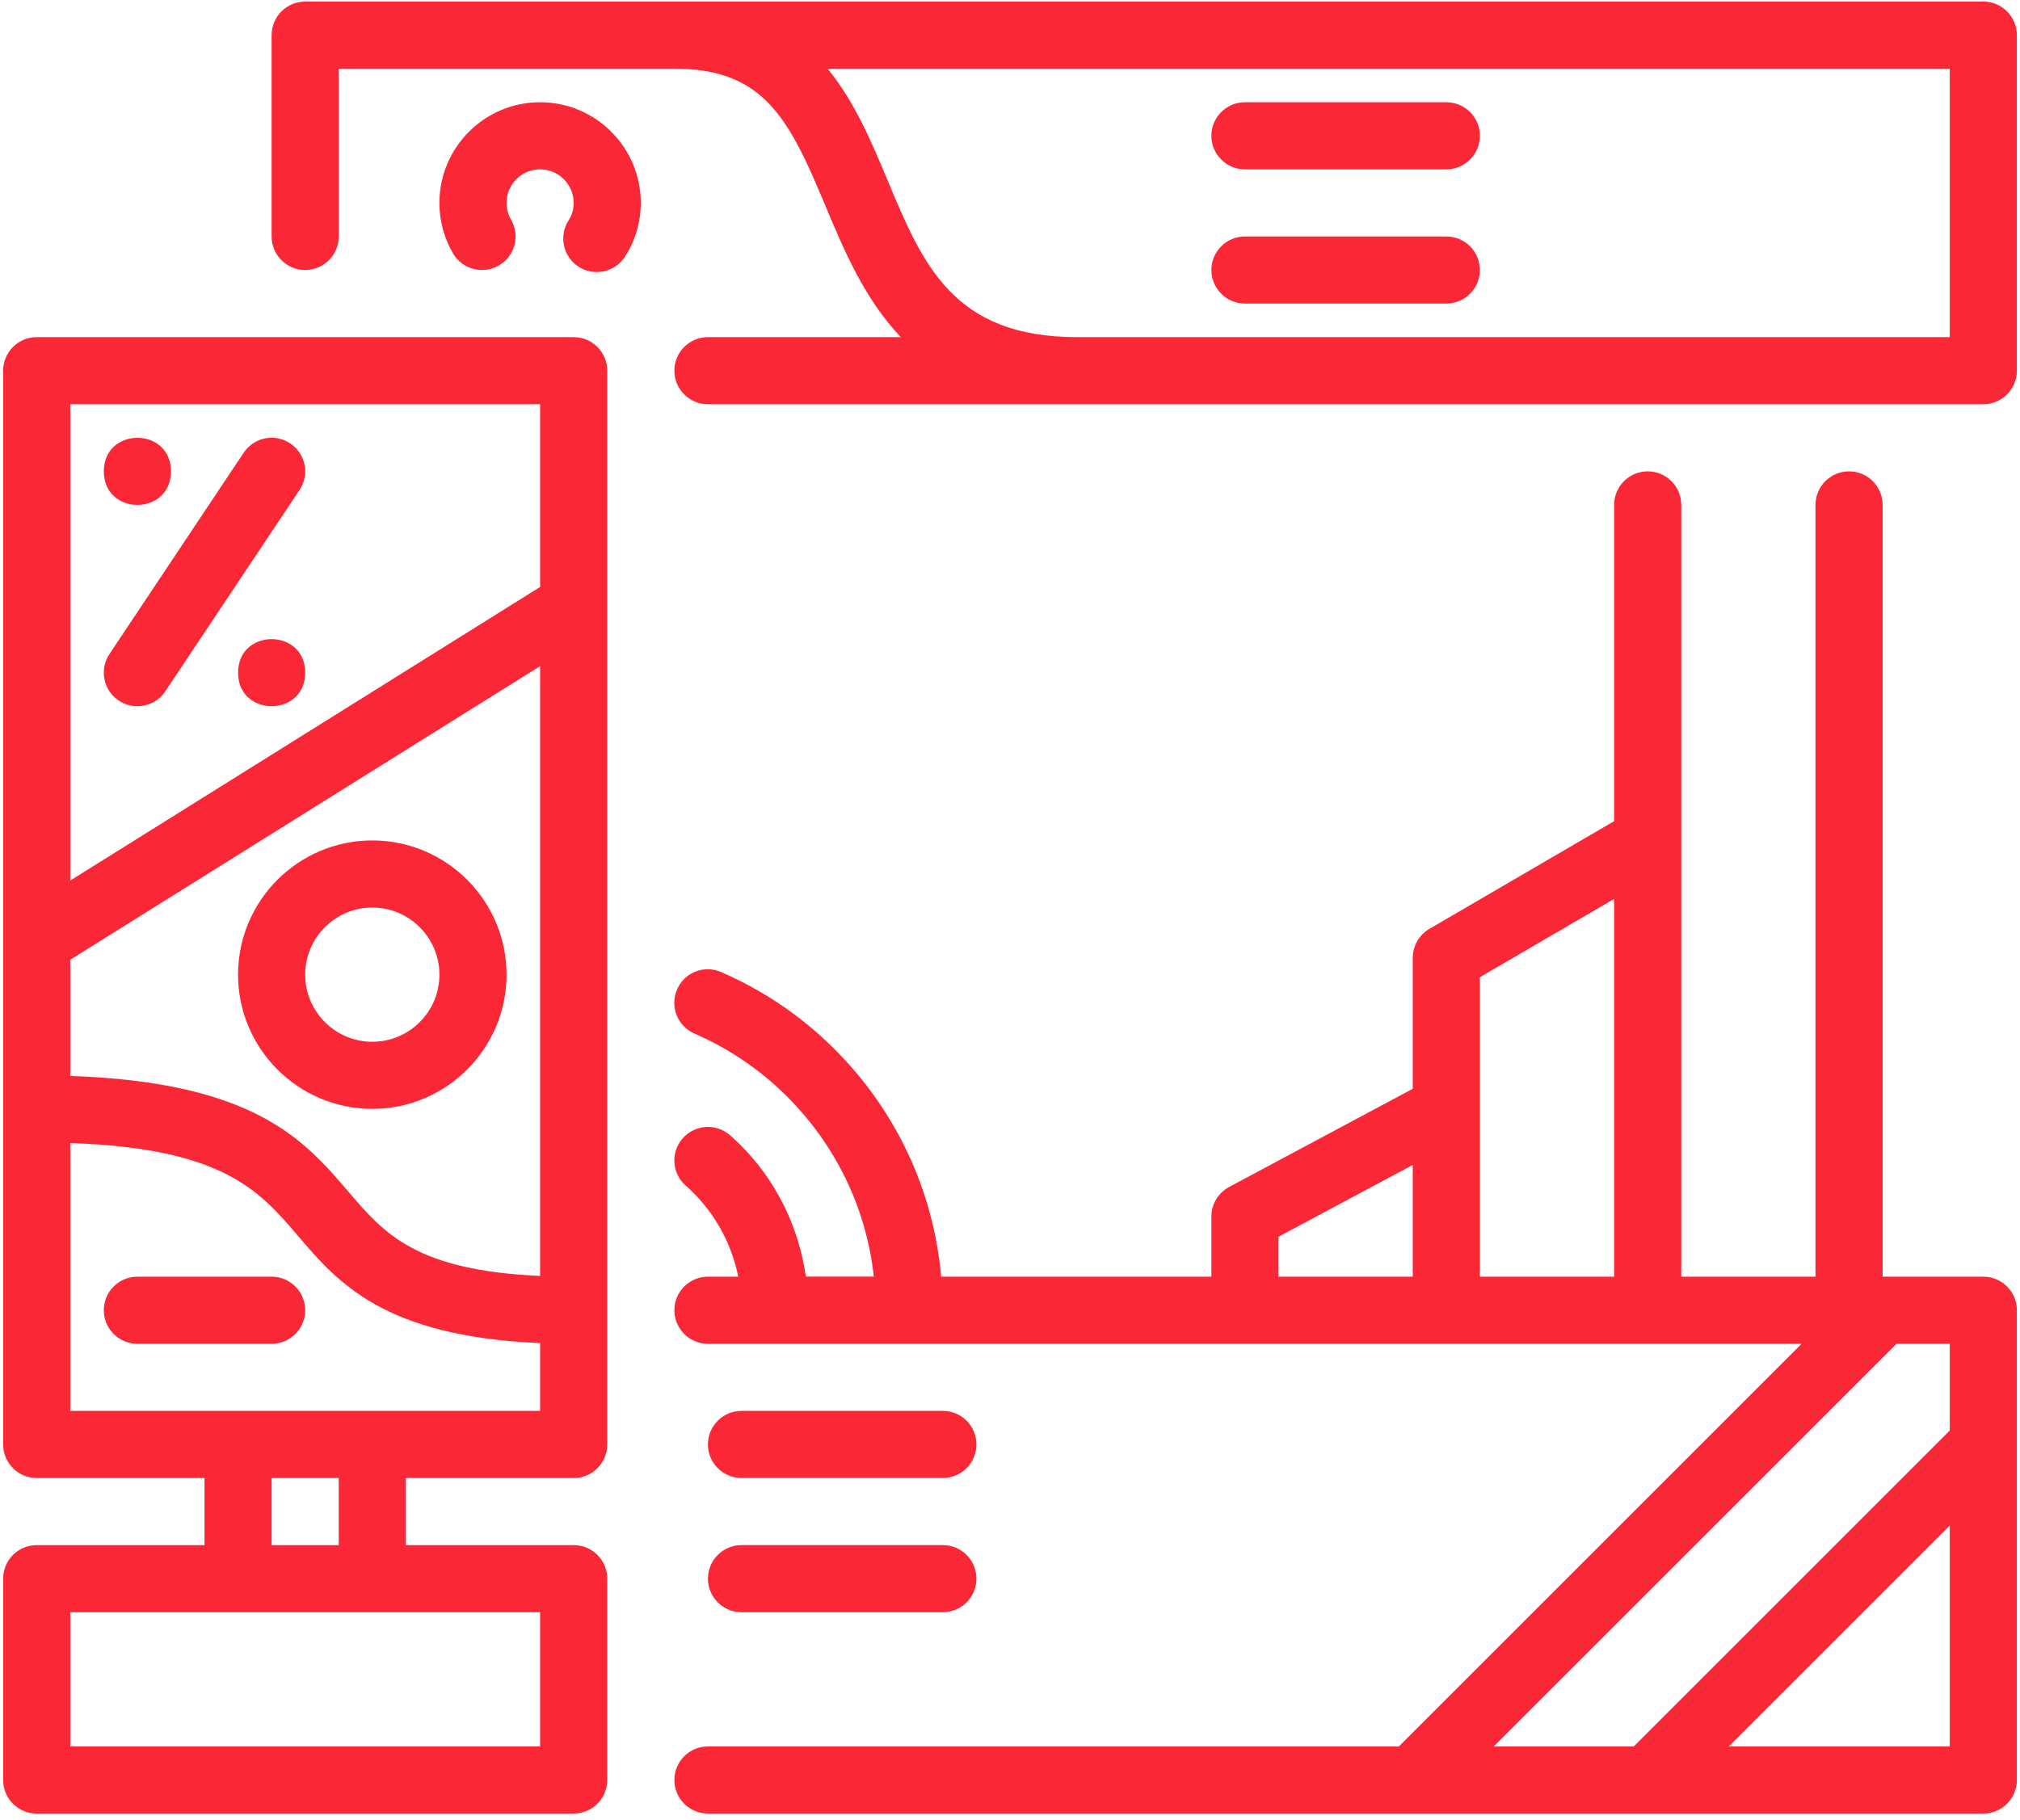 <svg width="91" height="82" viewBox="0 0 91 82" fill="none" xmlns="http://www.w3.org/2000/svg">
<g id="Group 1948754853">
<g id="Group">
<path id="Vector" d="M25.845 15.191H1.653C0.817 15.191 0.141 15.868 0.141 16.703V65.087C0.141 65.922 0.817 66.599 1.653 66.599H9.213V69.623H1.653C0.817 69.623 0.141 70.299 0.141 71.135V80.207C0.141 81.042 0.817 81.719 1.653 81.719H25.845C26.68 81.719 27.356 81.042 27.356 80.207V71.135C27.356 70.299 26.68 69.623 25.845 69.623H18.285V66.599H25.845C26.68 66.599 27.356 65.922 27.356 65.087V16.703C27.356 15.868 26.68 15.191 25.845 15.191ZM3.164 43.246L24.332 30.016V57.493C18.741 57.243 17.316 55.596 15.699 53.702C13.714 51.377 11.469 48.765 3.164 48.482L3.164 43.246ZM24.332 18.215V26.448L3.164 39.678V18.215L24.332 18.215ZM24.332 78.695H3.164V72.647H24.332V78.695ZM15.26 69.623H12.236V66.599H15.26V69.623ZM16.772 63.575H3.165V51.505C10.048 51.743 11.681 53.652 13.401 55.663C15.234 57.81 17.294 60.218 24.332 60.52V63.574L16.772 63.575Z" fill="#FA2837"/>
<path id="Vector_2" d="M12.237 57.527H6.189C5.353 57.527 4.677 58.203 4.677 59.039C4.677 59.874 5.353 60.551 6.189 60.551H12.237C13.072 60.551 13.749 59.874 13.749 59.039C13.749 58.203 13.072 57.527 12.237 57.527Z" fill="#FA2837"/>
<path id="Vector_3" d="M22.82 43.918C22.82 40.584 20.106 37.87 16.772 37.87C13.438 37.87 10.724 40.584 10.724 43.918C10.724 47.252 13.438 49.966 16.772 49.966C20.106 49.966 22.82 47.252 22.82 43.918ZM13.748 43.918C13.748 42.251 15.105 40.894 16.772 40.894C18.439 40.894 19.796 42.251 19.796 43.918C19.796 45.585 18.439 46.942 16.772 46.942C15.105 46.942 13.748 45.585 13.748 43.918Z" fill="#FA2837"/>
<path id="Vector_4" d="M89.347 57.527H84.811V22.751C84.811 21.916 84.135 21.239 83.299 21.239C82.464 21.239 81.787 21.916 81.787 22.751V57.527H75.74V22.751C75.74 21.916 75.063 21.239 74.228 21.239C73.392 21.239 72.716 21.916 72.716 22.751V37.002L64.392 41.855C63.927 42.127 63.644 42.627 63.644 43.163V49.06L55.369 53.486C54.878 53.751 54.572 54.265 54.572 54.821V57.527H42.4C42.053 53.657 40.386 50.066 37.6 47.279C36.126 45.805 34.406 44.634 32.489 43.802C31.718 43.465 30.834 43.817 30.501 44.584C30.169 45.352 30.52 46.24 31.284 46.573C32.849 47.253 34.255 48.209 35.461 49.415C37.672 51.627 39.029 54.461 39.365 57.523H36.303C35.982 55.263 34.958 53.18 33.317 51.551C33.17 51.407 33.026 51.279 32.883 51.15C32.255 50.602 31.303 50.666 30.751 51.297C30.203 51.929 30.267 52.881 30.898 53.429C30.997 53.513 31.095 53.599 31.189 53.698C32.255 54.756 32.966 56.079 33.257 57.527H31.892C31.057 57.527 30.38 58.203 30.38 59.039C30.38 59.874 31.057 60.551 31.892 60.551H81.16L63.016 78.695H31.892C31.057 78.695 30.38 79.371 30.38 80.207C30.38 81.042 31.057 81.719 31.892 81.719H89.347C90.183 81.719 90.859 81.042 90.859 80.207V59.039C90.859 58.203 90.183 57.527 89.347 57.527ZM57.596 55.728L63.644 52.492V57.527H57.596V55.728ZM66.668 49.967V44.033L72.716 40.506V57.527H66.668V49.967ZM85.439 60.551H87.835V64.46L73.6 78.695H67.291L85.439 60.551ZM77.879 78.695L87.835 68.739V78.695H77.879Z" fill="#FA2837"/>
<path id="Vector_5" d="M89.347 0.071H13.748C12.913 0.071 12.236 0.748 12.236 1.583V10.655C12.236 11.491 12.913 12.167 13.748 12.167C14.584 12.167 15.26 11.491 15.26 10.655V3.095H30.38C34.41 3.095 35.543 5.333 37.191 9.291C38.016 11.26 38.938 13.464 40.582 15.191H31.892C31.057 15.191 30.38 15.868 30.38 16.703C30.38 17.538 31.057 18.215 31.892 18.215H89.347C90.183 18.215 90.859 17.538 90.859 16.703V1.583C90.859 0.748 90.183 0.071 89.347 0.071ZM87.835 15.191H48.524C42.933 15.191 41.569 11.918 39.985 8.123C39.263 6.399 38.496 4.573 37.282 3.095H87.835L87.835 15.191Z" fill="#FA2837"/>
<path id="Vector_6" d="M33.404 66.597H42.476C43.312 66.597 43.988 65.921 43.988 65.086C43.988 64.25 43.312 63.574 42.476 63.574H33.404C32.569 63.574 31.892 64.25 31.892 65.086C31.892 65.921 32.569 66.597 33.404 66.597Z" fill="#FA2837"/>
<path id="Vector_7" d="M33.404 72.646H42.476C43.312 72.646 43.988 71.969 43.988 71.134C43.988 70.299 43.312 69.622 42.476 69.622H33.404C32.569 69.622 31.892 70.299 31.892 71.134C31.892 71.969 32.569 72.646 33.404 72.646Z" fill="#FA2837"/>
<path id="Vector_8" d="M24.332 4.607C21.829 4.607 19.796 6.641 19.796 9.143C19.796 9.944 20.007 10.735 20.408 11.419C20.831 12.141 21.754 12.379 22.479 11.959C23.201 11.536 23.439 10.61 23.02 9.892C22.891 9.669 22.82 9.404 22.82 9.143C22.82 8.308 23.496 7.631 24.332 7.631C25.167 7.631 25.843 8.308 25.843 9.143C25.843 9.43 25.768 9.695 25.613 9.929C25.163 10.633 25.367 11.566 26.067 12.02C26.32 12.182 26.603 12.258 26.883 12.258C27.382 12.258 27.87 12.012 28.157 11.562C28.622 10.844 28.867 10.005 28.867 9.143C28.867 6.641 26.834 4.607 24.332 4.607Z" fill="#FA2837"/>
<path id="Vector_9" d="M56.084 7.631H65.156C65.991 7.631 66.668 6.955 66.668 6.119C66.668 5.284 65.991 4.607 65.156 4.607H56.084C55.249 4.607 54.572 5.284 54.572 6.119C54.572 6.955 55.249 7.631 56.084 7.631Z" fill="#FA2837"/>
<path id="Vector_10" d="M56.084 13.679H65.156C65.991 13.679 66.668 13.002 66.668 12.167C66.668 11.332 65.991 10.655 65.156 10.655H56.084C55.249 10.655 54.572 11.332 54.572 12.167C54.572 13.002 55.249 13.679 56.084 13.679Z" fill="#FA2837"/>
<path id="Vector_11" d="M7.701 21.239C7.701 23.254 4.677 23.254 4.677 21.239C4.677 19.224 7.701 19.224 7.701 21.239Z" fill="#FA2837"/>
<path id="Vector_12" d="M13.749 30.31C13.749 32.325 10.725 32.325 10.725 30.31C10.725 28.296 13.749 28.296 13.749 30.31Z" fill="#FA2837"/>
<path id="Vector_13" d="M5.35 31.569C5.607 31.739 5.898 31.822 6.189 31.822C6.676 31.822 7.156 31.588 7.448 31.149L13.495 22.078C13.96 21.382 13.771 20.445 13.076 19.98C12.377 19.515 11.443 19.704 10.978 20.399L4.93 29.471C4.469 30.166 4.654 31.104 5.35 31.569Z" fill="#FA2837"/>
</g>
</g>
</svg>
